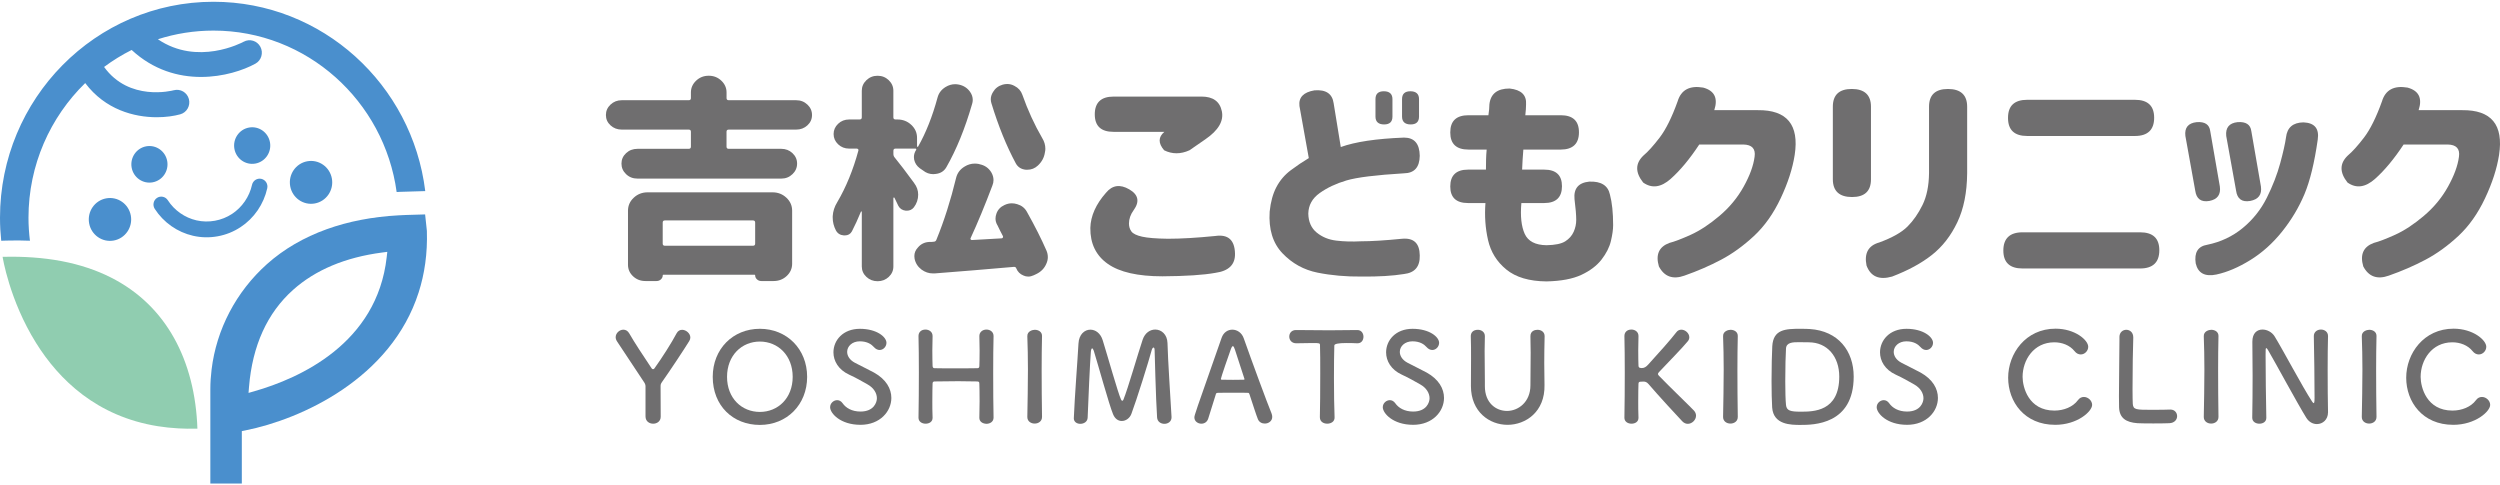 <svg width="340" height="66" viewBox="0 0 340 66" fill="none" xmlns="http://www.w3.org/2000/svg">
<path d="M108.282 17.625H99.114C98.909 17.625 98.807 17.721 98.807 17.912V19.951C98.807 20.144 98.909 20.24 99.114 20.24H106.259C106.851 20.24 107.357 20.436 107.776 20.828C108.194 21.22 108.405 21.694 108.405 22.25C108.405 22.805 108.196 23.285 107.776 23.686C107.357 24.088 106.851 24.289 106.259 24.289H86.696C86.083 24.289 85.566 24.088 85.148 23.686C84.729 23.285 84.519 22.805 84.519 22.25C84.519 21.694 84.729 21.221 85.148 20.828C85.568 20.436 86.083 20.24 86.696 20.24H93.657C93.86 20.24 93.964 20.144 93.964 19.951V17.912C93.964 17.721 93.862 17.625 93.657 17.625H84.551C83.957 17.625 83.451 17.434 83.033 17.05C82.614 16.668 82.404 16.198 82.404 15.643C82.404 15.087 82.614 14.614 83.033 14.221C83.453 13.829 83.959 13.631 84.551 13.631H93.657C93.86 13.631 93.964 13.536 93.964 13.345V12.569C93.964 11.957 94.199 11.425 94.67 10.975C95.141 10.525 95.712 10.3 96.388 10.3C97.063 10.3 97.635 10.525 98.105 10.975C98.575 11.425 98.811 11.957 98.811 12.569V13.345C98.811 13.536 98.914 13.631 99.119 13.631H108.287C108.879 13.631 109.385 13.827 109.804 14.221C110.224 14.613 110.434 15.087 110.434 15.643C110.434 16.198 110.224 16.666 109.804 17.05C109.385 17.434 108.879 17.625 108.287 17.625H108.282ZM87.769 38.22C87.114 38.22 86.557 38.004 86.097 37.574C85.638 37.143 85.407 36.621 85.407 36.009V28.655C85.407 27.965 85.668 27.378 86.19 26.888C86.712 26.401 87.34 26.156 88.076 26.156H105.063C105.799 26.156 106.428 26.401 106.949 26.888C107.47 27.376 107.731 27.965 107.731 28.655V35.865C107.731 36.516 107.486 37.071 106.995 37.531C106.503 37.99 105.911 38.221 105.216 38.221H103.529C103.303 38.221 103.11 38.144 102.946 37.991C102.782 37.839 102.701 37.656 102.701 37.446C102.701 37.387 102.671 37.36 102.61 37.36H90.223C90.162 37.36 90.132 37.389 90.132 37.446C90.132 37.656 90.05 37.837 89.887 37.991C89.722 38.144 89.528 38.221 89.304 38.221H87.77L87.769 38.22ZM102.701 30.264C102.701 30.073 102.599 29.977 102.394 29.977H90.436C90.231 29.977 90.128 30.073 90.128 30.264V33.136C90.128 33.327 90.231 33.422 90.436 33.422H102.394C102.599 33.422 102.701 33.327 102.701 33.136V30.264Z" fill="#6F6E6F"/>
<path d="M124.32 24.893C124.688 25.372 124.872 25.897 124.872 26.472C124.872 27.104 124.678 27.679 124.289 28.195C124.044 28.502 123.726 28.655 123.338 28.655H123.185C122.714 28.597 122.376 28.378 122.173 27.995C122.008 27.65 121.835 27.287 121.651 26.903C121.63 26.866 121.6 26.851 121.56 26.861C121.52 26.87 121.499 26.895 121.499 26.932V36.237C121.499 36.793 121.289 37.266 120.87 37.659C120.45 38.051 119.944 38.247 119.352 38.247C118.76 38.247 118.254 38.051 117.834 37.659C117.415 37.266 117.205 36.793 117.205 36.237V28.798C117.205 28.78 117.189 28.764 117.159 28.756C117.129 28.746 117.101 28.761 117.082 28.798C116.672 29.794 116.264 30.685 115.856 31.469C115.651 31.833 115.334 32.015 114.905 32.015H114.751C114.26 31.977 113.903 31.746 113.677 31.325C113.391 30.769 113.248 30.194 113.248 29.601V29.401C113.288 28.732 113.493 28.098 113.861 27.505C115.067 25.456 116.027 23.111 116.743 20.468C116.764 20.392 116.747 20.329 116.696 20.282C116.645 20.235 116.589 20.21 116.528 20.21H115.486C114.892 20.21 114.393 20.014 113.983 19.622C113.573 19.23 113.37 18.766 113.37 18.23C113.37 17.693 113.573 17.229 113.983 16.837C114.391 16.445 114.892 16.249 115.486 16.249H116.896C117.1 16.249 117.204 16.153 117.204 15.96V12.342C117.204 11.786 117.413 11.307 117.833 10.905C118.252 10.504 118.758 10.303 119.35 10.303C119.943 10.303 120.449 10.504 120.868 10.905C121.286 11.307 121.497 11.786 121.497 12.342V15.96C121.497 16.151 121.6 16.249 121.805 16.249H122.05C122.786 16.249 123.415 16.493 123.935 16.981C124.457 17.47 124.718 18.058 124.718 18.748V19.896C124.718 19.935 124.737 19.958 124.779 19.967C124.819 19.977 124.849 19.962 124.87 19.924C125.933 18.047 126.812 15.826 127.508 13.26C127.672 12.648 128.04 12.169 128.613 11.824C129.021 11.576 129.45 11.451 129.902 11.451C130.065 11.451 130.239 11.47 130.424 11.508C131.056 11.642 131.559 11.968 131.927 12.485C132.172 12.829 132.295 13.202 132.295 13.604C132.295 13.777 132.265 13.958 132.204 14.149C131.242 17.481 130.076 20.343 128.707 22.737C128.4 23.273 127.92 23.579 127.267 23.655C127.143 23.675 127.031 23.685 126.929 23.685C126.418 23.685 125.957 23.523 125.549 23.195C125.386 23.08 125.232 22.977 125.09 22.88C124.68 22.573 124.425 22.181 124.323 21.702C124.302 21.587 124.292 21.472 124.292 21.357C124.292 21.012 124.395 20.688 124.6 20.38C124.619 20.342 124.619 20.304 124.6 20.265C124.579 20.228 124.548 20.207 124.508 20.207H121.809C121.604 20.207 121.502 20.303 121.502 20.494V20.954C121.502 21.145 121.574 21.318 121.717 21.471C122.33 22.217 123.199 23.357 124.323 24.888L124.32 24.893ZM135.634 30.609C135.469 30.322 135.389 30.026 135.389 29.718C135.389 29.507 135.431 29.287 135.513 29.057C135.697 28.521 136.065 28.129 136.617 27.88C136.944 27.727 137.27 27.65 137.599 27.65C137.843 27.65 138.09 27.689 138.335 27.765C138.927 27.938 139.367 28.281 139.654 28.798C140.759 30.771 141.647 32.533 142.321 34.083C142.444 34.37 142.505 34.668 142.505 34.974C142.505 35.28 142.433 35.586 142.291 35.892C142.025 36.504 141.575 36.964 140.941 37.27L140.573 37.442C140.328 37.557 140.081 37.615 139.837 37.615C139.611 37.615 139.396 37.567 139.193 37.471C138.722 37.28 138.396 36.955 138.212 36.495C138.17 36.36 138.069 36.294 137.904 36.294C134.205 36.619 130.608 36.916 127.111 37.185H126.866C126.314 37.185 125.804 37.011 125.333 36.668C124.822 36.284 124.505 35.787 124.382 35.175C124.361 35.06 124.352 34.945 124.352 34.83C124.352 34.389 124.515 33.995 124.843 33.652C125.23 33.192 125.733 32.944 126.346 32.906C126.673 32.906 126.878 32.896 126.959 32.876C127.163 32.876 127.297 32.781 127.358 32.588C128.4 30.042 129.29 27.246 130.027 24.201C130.19 23.532 130.579 23.014 131.192 22.65C131.621 22.382 132.082 22.248 132.572 22.248C132.756 22.248 132.95 22.267 133.155 22.306L133.215 22.335C133.91 22.47 134.442 22.834 134.81 23.427C135.013 23.772 135.117 24.127 135.117 24.49C135.117 24.739 135.066 24.987 134.964 25.236C133.961 27.897 132.971 30.291 131.989 32.416C131.968 32.475 131.978 32.526 132.02 32.573C132.06 32.622 132.111 32.645 132.173 32.645L136.222 32.415C136.283 32.415 136.334 32.386 136.376 32.329C136.417 32.272 136.427 32.204 136.406 32.128C136.14 31.631 135.884 31.122 135.639 30.605L135.634 30.609ZM134.837 14.065C134.776 13.874 134.746 13.683 134.746 13.492C134.746 13.166 134.848 12.841 135.053 12.515C135.34 12.018 135.778 11.683 136.372 11.509C136.576 11.453 136.781 11.424 136.985 11.424C137.333 11.424 137.659 11.509 137.967 11.683C138.498 11.952 138.857 12.353 139.041 12.889C139.777 14.977 140.675 16.939 141.74 18.777C142.027 19.237 142.169 19.724 142.169 20.243C142.169 20.395 142.148 20.559 142.108 20.73C142.006 21.42 141.689 22.013 141.157 22.51C140.747 22.894 140.267 23.085 139.716 23.085H139.532C138.898 23.027 138.439 22.74 138.152 22.224C136.885 19.869 135.78 17.149 134.84 14.067L134.837 14.065Z" fill="#6F6E6F"/>
<path d="M150.428 26.203C151.274 25.18 152.323 25.027 153.573 25.748C154.822 26.469 155.022 27.415 154.175 28.584C153.751 29.169 153.54 29.775 153.54 30.401C153.54 30.819 153.652 31.181 153.874 31.482C154.097 31.785 154.582 32.02 155.329 32.188C156.077 32.355 157.241 32.449 158.826 32.47C160.631 32.47 162.785 32.343 165.283 32.093C167.024 31.841 167.915 32.637 167.96 34.475C168.005 35.98 167.113 36.856 165.283 37.109C163.678 37.4 161.28 37.557 158.089 37.578C154.743 37.578 152.267 37.015 150.661 35.886C149.056 34.758 148.263 33.127 148.286 30.996C148.33 29.365 149.044 27.768 150.428 26.2V26.203ZM163.41 13.134C164.971 13.134 165.892 13.798 166.17 15.125C166.449 16.453 165.708 17.721 163.945 18.933L161.77 20.437C160.566 20.981 159.416 20.981 158.323 20.437C157.499 19.477 157.508 18.641 158.357 17.93H151.431C149.736 17.93 148.889 17.136 148.889 15.549C148.889 13.962 149.736 13.136 151.431 13.136H163.41V13.134Z" fill="#6F6E6F"/>
<path d="M190.945 23.57C187.131 23.8 184.521 24.123 183.116 24.541C181.71 24.959 180.5 25.528 179.485 26.25C178.468 26.971 177.951 27.907 177.929 29.055C177.951 30.163 178.331 31.02 179.067 31.626C179.804 32.232 180.69 32.598 181.728 32.722C182.765 32.849 183.886 32.88 185.091 32.816C186.497 32.816 188.359 32.701 190.678 32.471C192.261 32.326 193.065 33.077 193.087 34.728C193.132 36.253 192.418 37.099 190.945 37.267C189.407 37.518 187.488 37.632 185.19 37.612C183.049 37.633 181.046 37.455 179.184 37.079C177.321 36.704 175.731 35.826 174.415 34.446C173.099 33.067 172.52 31.176 172.675 28.774C172.809 27.458 173.115 26.344 173.595 25.435C174.074 24.527 174.727 23.764 175.553 23.147C176.378 22.531 177.193 21.982 177.996 21.501L176.725 14.418C176.591 13.249 177.271 12.538 178.766 12.287C180.327 12.161 181.196 12.747 181.376 14.043L182.346 19.997C184.308 19.287 187.176 18.858 190.944 18.712C192.349 18.712 193.063 19.538 193.086 21.189C193.063 22.755 192.349 23.55 190.944 23.57H190.945ZM187.065 13.477C187.065 12.768 187.444 12.412 188.202 12.412C188.959 12.412 189.373 12.768 189.373 13.477V15.858C189.373 16.569 188.994 16.924 188.237 16.924C187.48 16.924 187.065 16.569 187.065 15.858V13.477ZM190.678 13.477C190.678 12.768 191.058 12.412 191.815 12.412C192.572 12.412 192.987 12.768 192.987 13.477V15.858C192.987 16.569 192.607 16.924 191.85 16.924C191.093 16.924 190.678 16.569 190.678 15.858V13.477Z" fill="#6F6E6F"/>
<path d="M197.238 17.992C197.238 16.445 198.062 15.672 199.713 15.672H202.423C202.513 15.088 202.558 14.595 202.558 14.2C202.714 12.758 203.629 12.038 205.301 12.038C206.885 12.204 207.632 12.927 207.544 14.2C207.544 14.597 207.511 15.088 207.443 15.672H212.262C213.912 15.672 214.738 16.445 214.738 17.992C214.738 19.538 213.912 20.342 212.262 20.342H207.176C207.131 20.802 207.098 21.262 207.075 21.722C207.053 22.182 207.03 22.63 207.008 23.069H210.019C211.625 23.069 212.428 23.821 212.428 25.326C212.428 26.83 211.625 27.614 210.019 27.614H206.907C206.75 29.389 206.901 30.785 207.358 31.798C207.816 32.812 208.802 33.328 210.32 33.349C211.501 33.33 212.355 33.152 212.88 32.817C213.403 32.483 213.783 32.054 214.016 31.532C214.25 31.011 214.367 30.466 214.367 29.903C214.367 29.255 214.289 28.315 214.133 27.081C213.999 25.64 214.668 24.846 216.141 24.7C217.746 24.637 218.683 25.222 218.95 26.456C219.24 27.543 219.386 28.933 219.386 30.623C219.386 31.21 219.285 31.924 219.085 32.771C218.885 33.617 218.46 34.459 217.814 35.295C217.167 36.13 216.253 36.825 215.07 37.379C213.887 37.933 212.304 38.23 210.318 38.272C207.976 38.251 206.158 37.713 204.864 36.657C203.571 35.602 202.74 34.265 202.372 32.645C202.004 31.025 201.887 29.349 202.021 27.614H199.646C198.04 27.614 197.236 26.861 197.236 25.358C197.236 23.855 198.038 23.069 199.646 23.069H202.089C202.089 22.63 202.093 22.182 202.105 21.722C202.116 21.262 202.143 20.803 202.188 20.342H199.711C198.061 20.342 197.236 19.569 197.236 18.022V17.99L197.238 17.992Z" fill="#6F6E6F"/>
<path d="M233.139 14.982H239.061C243.031 14.94 244.704 16.968 244.079 21.062C243.79 22.922 243.152 24.891 242.171 26.969C241.19 29.049 239.979 30.756 238.54 32.094C237.101 33.432 235.612 34.507 234.074 35.322C232.536 36.137 230.872 36.858 229.089 37.484C227.506 38.048 226.345 37.63 225.609 36.231C225.14 34.622 225.62 33.557 227.048 33.033C227.717 32.867 228.676 32.501 229.926 31.937C231.175 31.373 232.48 30.517 233.84 29.367C235.201 28.218 236.299 26.892 237.136 25.387C237.974 23.882 238.47 22.525 238.625 21.314C238.782 20.227 238.268 19.673 237.087 19.653H231.098C229.804 21.618 228.511 23.174 227.218 24.323C225.902 25.492 224.651 25.661 223.47 24.825C222.377 23.445 222.388 22.224 223.504 21.158C224.128 20.636 224.864 19.82 225.711 18.714C226.558 17.606 227.373 15.967 228.154 13.793C228.623 12.227 229.782 11.599 231.634 11.913C233.173 12.331 233.675 13.354 233.141 14.984L233.139 14.982Z" fill="#6F6E6F"/>
<path d="M249.266 14.512C249.266 12.904 250.124 12.099 251.843 12.099C253.562 12.099 254.452 12.904 254.452 14.512V24.384C254.452 25.993 253.594 26.797 251.877 26.797C250.159 26.797 249.267 25.993 249.267 24.384V14.512H249.266ZM255.589 32.972C257.35 32.324 258.627 31.603 259.42 30.809C260.211 30.016 260.891 29.039 261.461 27.88C262.031 26.72 262.325 25.283 262.348 23.571V14.514C262.348 12.905 263.206 12.101 264.924 12.101C266.641 12.101 267.533 12.905 267.533 14.514V23.571C267.511 26.184 267.064 28.403 266.195 30.231C265.325 32.06 264.174 33.539 262.748 34.666C261.32 35.795 259.514 36.776 257.328 37.612C255.565 38.114 254.404 37.612 253.847 36.108C253.513 34.436 254.092 33.391 255.587 32.973L255.589 32.972Z" fill="#6F6E6F"/>
<path d="M291.059 31.594C292.799 31.594 293.668 32.408 293.668 34.038C293.668 35.667 292.799 36.513 291.059 36.513H275.064C273.324 36.513 272.455 35.698 272.455 34.069C272.455 32.439 273.324 31.594 275.064 31.594H291.059ZM273.091 16.017C273.091 14.388 273.96 13.573 275.7 13.573H290.356C292.096 13.573 292.965 14.388 292.965 16.017C292.965 17.646 292.096 18.494 290.356 18.494H275.7C273.96 18.494 273.091 17.679 273.091 16.049V16.017Z" fill="#6F6E6F"/>
<path d="M300.593 17.834L301.898 25.356C302.053 26.464 301.575 27.122 300.459 27.331C299.343 27.518 298.708 27.049 298.551 25.92L297.212 18.492C297.078 17.365 297.592 16.736 298.751 16.611C299.865 16.529 300.48 16.936 300.592 17.834H300.593ZM301.463 37.329C299.879 37.664 298.93 37.162 298.618 35.824C298.395 34.341 298.919 33.495 300.19 33.286C302.018 32.91 303.625 32.152 305.008 31.014C306.392 29.875 307.485 28.502 308.289 26.892C309.091 25.283 309.699 23.715 310.112 22.19C310.523 20.666 310.786 19.495 310.898 18.68C311.053 17.342 311.844 16.663 313.272 16.642C314.79 16.706 315.435 17.488 315.212 18.992C314.766 22.127 314.164 24.597 313.407 26.404C312.648 28.212 311.633 29.909 310.362 31.497C309.091 33.085 307.651 34.375 306.046 35.367C304.44 36.36 302.911 37.013 301.463 37.326V37.329ZM306.18 17.834L307.485 25.356C307.642 26.464 307.15 27.122 306.012 27.331C304.896 27.518 304.261 27.049 304.106 25.92L302.767 18.492C302.655 17.365 303.169 16.736 304.306 16.611C305.442 16.529 306.068 16.936 306.179 17.834H306.18Z" fill="#6F6E6F"/>
<path d="M328.933 14.982H334.855C338.825 14.94 340.498 16.968 339.873 21.062C339.584 22.922 338.947 24.891 337.965 26.969C336.984 29.049 335.774 30.756 334.336 32.094C332.897 33.432 331.408 34.507 329.868 35.322C328.33 36.137 326.666 36.858 324.883 37.484C323.3 38.048 322.141 37.63 321.404 36.231C320.935 34.622 321.414 33.557 322.842 33.033C323.511 32.867 324.47 32.501 325.719 31.937C326.969 31.373 328.272 30.517 329.633 29.367C330.994 28.218 332.092 26.892 332.929 25.387C333.766 23.882 334.262 22.525 334.418 21.314C334.575 20.227 334.061 19.673 332.879 19.653H326.891C325.595 21.618 324.302 23.174 323.009 24.323C321.693 25.492 320.444 25.661 319.261 24.825C318.168 23.445 318.179 22.224 319.295 21.158C319.919 20.636 320.655 19.82 321.502 18.714C322.349 17.606 323.164 15.967 323.945 13.793C324.414 12.227 325.573 11.599 327.425 11.913C328.964 12.331 329.466 13.354 328.932 14.984L328.933 14.982Z" fill="#6F6E6F"/>
<path d="M87.793 52.584C87.793 52.383 87.738 52.197 87.627 52.029C86.412 50.176 84.729 47.666 83.931 46.452C83.798 46.25 83.731 46.047 83.731 45.863C83.731 45.289 84.263 44.836 84.779 44.836C85.078 44.836 85.378 44.988 85.578 45.341C86.277 46.571 87.443 48.323 88.608 50.076C88.675 50.176 88.741 50.212 88.808 50.212C88.892 50.212 88.959 50.178 89.008 50.093C90.041 48.662 91.355 46.59 92.021 45.325C92.205 44.988 92.471 44.854 92.77 44.854C93.303 44.854 93.886 45.343 93.886 45.898C93.886 46.067 93.837 46.218 93.736 46.386C92.987 47.599 91.122 50.413 90.039 51.946C89.855 52.215 89.839 52.283 89.839 52.604C89.839 53.615 89.855 55.317 89.855 56.681C89.855 57.304 89.34 57.623 88.839 57.623C88.307 57.623 87.79 57.304 87.79 56.629V52.586L87.793 52.584Z" fill="#6F6E6F"/>
<path d="M96.932 51.253C96.932 47.463 99.679 44.716 103.343 44.716C107.007 44.716 109.77 47.461 109.77 51.253C109.77 55.045 107.006 57.79 103.343 57.79C99.68 57.79 96.932 55.179 96.932 51.253ZM107.805 51.253C107.805 48.339 105.807 46.452 103.341 46.452C100.876 46.452 98.878 48.339 98.878 51.253C98.878 54.167 100.876 56.022 103.341 56.022C105.807 56.022 107.805 54.152 107.805 51.253Z" fill="#6F6E6F"/>
<path d="M117.009 57.774C114.296 57.774 112.896 56.208 112.896 55.382C112.896 54.826 113.38 54.421 113.862 54.421C114.128 54.421 114.395 54.557 114.595 54.842C115.029 55.466 115.844 55.971 117.027 55.971C118.858 55.971 119.258 54.708 119.258 54.169C119.258 53.495 118.858 52.769 117.994 52.282C117.26 51.861 116.362 51.355 115.479 50.95C114.014 50.276 113.348 49.08 113.348 47.918C113.348 46.284 114.646 44.718 116.945 44.718C119.244 44.718 120.558 45.829 120.558 46.623C120.558 47.128 120.142 47.599 119.626 47.599C119.377 47.599 119.093 47.481 118.844 47.194C118.528 46.84 117.962 46.42 116.929 46.42C115.896 46.42 115.213 47.094 115.213 47.852C115.213 48.373 115.53 48.947 116.261 49.334C116.945 49.705 118.093 50.244 118.86 50.665C120.525 51.592 121.224 52.873 121.224 54.12C121.224 55.923 119.708 57.776 117.011 57.776L117.009 57.774Z" fill="#6F6E6F"/>
<path d="M135.122 56.813C135.122 57.353 134.638 57.638 134.157 57.638C133.673 57.622 133.191 57.369 133.191 56.83V56.795C133.207 56.038 133.225 55.279 133.225 54.588C133.225 53.527 133.209 52.651 133.191 52.196C133.191 51.927 133.124 51.893 132.876 51.877C132.293 51.86 131.31 51.843 130.311 51.843C129.079 51.843 127.796 51.859 127.148 51.877C127.015 51.877 126.831 51.893 126.831 52.145C126.815 52.584 126.797 53.477 126.797 54.588C126.797 55.262 126.798 56.02 126.831 56.795V56.83C126.831 57.369 126.365 57.622 125.882 57.622C125.398 57.622 124.916 57.353 124.916 56.813V56.797C124.95 55.011 124.966 52.787 124.966 50.681C124.966 48.794 124.95 47.009 124.916 45.728C124.9 45.189 125.283 44.82 125.866 44.82C126.349 44.82 126.831 45.123 126.831 45.696V45.73C126.815 46.404 126.797 47.077 126.797 47.667C126.797 48.577 126.814 49.335 126.831 49.756C126.831 50.009 126.964 50.075 127.098 50.075C127.515 50.092 128.664 50.092 129.863 50.092C131.062 50.092 132.328 50.092 132.927 50.075C133.127 50.075 133.193 49.957 133.193 49.773C133.209 49.368 133.227 48.61 133.227 47.683C133.227 47.077 133.211 46.402 133.193 45.728C133.177 45.173 133.627 44.82 134.158 44.82C134.642 44.82 135.124 45.123 135.124 45.696V45.73C135.09 46.959 135.074 48.762 135.074 50.599C135.074 52.959 135.09 55.383 135.124 56.799V56.815L135.122 56.813Z" fill="#6F6E6F"/>
<path d="M141.714 56.713C141.714 57.303 141.214 57.606 140.715 57.606C140.215 57.606 139.716 57.303 139.716 56.713V56.697C139.75 54.676 139.799 52.418 139.799 50.244C139.799 48.644 139.766 47.11 139.716 45.745C139.682 45.037 140.432 44.852 140.732 44.852C141.216 44.852 141.715 45.121 141.715 45.677V45.711C141.682 47.11 141.664 48.693 141.664 50.327C141.664 52.432 141.682 54.622 141.715 56.695V56.712L141.714 56.713Z" fill="#6F6E6F"/>
<path d="M146.041 56.847C146.158 53.898 146.54 49.165 146.673 46.721C146.74 45.474 147.505 44.834 148.288 44.834C148.972 44.834 149.671 45.306 149.971 46.282C150.603 48.304 152.068 53.527 152.468 54.353C152.518 54.454 152.567 54.505 152.635 54.505C152.684 54.505 152.751 54.455 152.785 54.353C153.417 52.803 154.751 48.121 155.399 46.2C155.715 45.255 156.432 44.818 157.114 44.818C157.946 44.818 158.745 45.476 158.779 46.655C158.828 48.828 159.195 54.303 159.328 56.697V56.765C159.328 57.338 158.844 57.641 158.362 57.641C157.881 57.641 157.397 57.355 157.363 56.765C157.197 54.355 157.03 47.667 157.03 47.667C157.03 47.38 156.963 47.262 156.88 47.262C156.797 47.262 156.68 47.414 156.63 47.617C156.264 49.015 154.549 54.491 153.866 56.294C153.649 56.867 153.116 57.254 152.566 57.254C152.1 57.254 151.634 56.984 151.367 56.31C150.834 55.029 149.369 49.688 148.753 47.701C148.685 47.499 148.602 47.38 148.536 47.38C148.453 47.38 148.386 47.517 148.354 47.87C148.237 49.352 148.003 54.473 147.92 56.799C147.904 57.355 147.405 57.641 146.921 57.641C146.471 57.641 146.039 57.389 146.039 56.883V56.849L146.041 56.847Z" fill="#6F6E6F"/>
<path d="M172.013 57.605C171.631 57.605 171.231 57.421 171.064 56.982C170.864 56.493 170.432 55.145 169.915 53.579C169.881 53.478 169.831 53.427 169.731 53.427C169.465 53.41 168.781 53.41 168.032 53.41C167.033 53.41 165.917 53.41 165.567 53.427C165.484 53.427 165.4 53.478 165.367 53.579C164.95 54.91 164.568 56.123 164.318 56.932C164.168 57.403 163.785 57.622 163.385 57.622C162.919 57.622 162.436 57.303 162.436 56.779C162.436 56.477 162.485 56.34 166.132 45.963C166.398 45.187 166.998 44.834 167.597 44.834C168.229 44.834 168.879 45.237 169.145 45.997C170.211 49.029 172.375 54.892 172.924 56.208C172.992 56.376 173.024 56.545 173.024 56.697C173.024 57.27 172.524 57.605 172.009 57.605H172.013ZM169.233 51.489C168.717 49.906 168.216 48.373 167.95 47.547C167.851 47.244 167.768 47.076 167.667 47.076C167.584 47.076 167.485 47.228 167.368 47.565C167.118 48.239 166.036 51.389 166.036 51.541C166.036 51.609 166.069 51.642 166.17 51.642C166.503 51.642 167.12 51.658 167.702 51.658C168.285 51.658 168.885 51.642 169.117 51.642C169.217 51.642 169.25 51.626 169.25 51.574C169.25 51.557 169.25 51.523 169.234 51.489H169.233Z" fill="#6F6E6F"/>
<path d="M179.502 56.746C179.536 55.43 179.553 52.988 179.553 50.764C179.553 49.282 179.553 47.883 179.52 46.99C179.52 46.653 179.47 46.653 178.487 46.653C177.853 46.653 177.072 46.687 176.289 46.687C175.657 46.687 175.34 46.232 175.34 45.777C175.34 45.322 175.639 44.885 176.256 44.885H176.289C177.288 44.901 179.054 44.919 180.786 44.919C182.201 44.919 183.616 44.902 184.566 44.885C185.215 44.868 185.432 45.424 185.432 45.793C185.432 46.248 185.164 46.686 184.633 46.686H184.566C183.999 46.652 183.517 46.652 183.117 46.652C182.018 46.652 181.468 46.764 181.468 46.989C181.434 48.134 181.418 49.768 181.418 51.42C181.418 53.441 181.452 55.497 181.502 56.744C181.535 57.334 181.018 57.62 180.503 57.62C179.987 57.62 179.504 57.334 179.504 56.762V56.746H179.502Z" fill="#6F6E6F"/>
<path d="M192.171 57.774C189.458 57.774 188.059 56.208 188.059 55.382C188.059 54.826 188.542 54.421 189.024 54.421C189.29 54.421 189.557 54.557 189.757 54.842C190.191 55.466 191.006 55.971 192.189 55.971C194.02 55.971 194.42 54.708 194.42 54.169C194.42 53.495 194.02 52.769 193.156 52.282C192.423 51.861 191.524 51.355 190.641 50.95C189.176 50.276 188.51 49.08 188.51 47.918C188.51 46.284 189.808 44.718 192.107 44.718C194.406 44.718 195.72 45.829 195.72 46.623C195.72 47.128 195.304 47.599 194.789 47.599C194.539 47.599 194.255 47.481 194.006 47.194C193.69 46.84 193.124 46.42 192.091 46.42C191.059 46.42 190.375 47.094 190.375 47.852C190.375 48.373 190.692 48.947 191.424 49.334C192.107 49.705 193.255 50.244 194.022 50.665C195.687 51.592 196.386 52.873 196.386 54.12C196.386 55.923 194.87 57.776 192.173 57.776L192.171 57.774Z" fill="#6F6E6F"/>
<path d="M200.046 52.501V52.416C200.062 51.237 200.062 49.99 200.062 48.761C200.062 47.732 200.062 46.721 200.028 45.745C200.012 45.256 200.327 44.852 200.993 44.852C201.459 44.852 201.943 45.139 201.943 45.711V45.745C201.927 46.402 201.909 47.06 201.909 47.716C201.909 49.097 201.943 50.479 201.943 51.844V52.535C201.943 54.792 203.441 55.887 204.957 55.887C206.473 55.887 208.138 54.692 208.138 52.4C208.138 50.934 208.171 49.434 208.171 47.952C208.171 47.211 208.155 46.47 208.138 45.745C208.122 44.987 208.77 44.852 209.103 44.852C209.587 44.852 210.068 45.139 210.068 45.711V45.745C210.035 47.144 210.019 48.289 210.019 49.384C210.019 50.345 210.035 51.289 210.052 52.35C210.136 56.023 207.472 57.776 205.024 57.776C202.576 57.776 200.046 56.023 200.046 52.502V52.501Z" fill="#6F6E6F"/>
<path d="M220.92 56.796C220.953 55.009 220.969 52.785 220.969 50.68C220.969 48.793 220.953 47.008 220.92 45.727C220.904 45.187 221.286 44.818 221.869 44.818C222.352 44.818 222.834 45.121 222.834 45.694V45.728C222.818 46.402 222.801 47.06 222.801 47.649C222.801 48.558 222.817 49.3 222.834 49.721C222.834 49.873 222.868 50.058 223.268 50.058C223.619 50.058 223.867 49.906 224.168 49.569C225.367 48.255 227.299 46.098 227.981 45.189C228.163 44.936 228.415 44.836 228.663 44.836C229.196 44.836 229.745 45.324 229.745 45.863C229.745 46.031 229.695 46.218 229.563 46.384C228.829 47.295 226.798 49.35 225.632 50.597C225.532 50.698 225.482 50.783 225.482 50.868C225.482 50.936 225.532 51.02 225.632 51.12C227.048 52.586 230.096 55.518 230.377 55.839C230.577 56.057 230.661 56.31 230.661 56.529C230.661 57.118 230.112 57.64 229.545 57.64C229.278 57.64 229.029 57.539 228.796 57.303C228.229 56.713 225.416 53.663 224.2 52.231C223.95 51.945 223.75 51.895 223.5 51.895C223.383 51.895 223.284 51.911 223.15 51.911C223.015 51.911 222.833 51.927 222.833 52.18C222.817 52.618 222.799 53.511 222.799 54.606C222.799 55.28 222.799 56.022 222.833 56.796V56.83C222.833 57.369 222.367 57.622 221.883 57.622C221.4 57.622 220.918 57.353 220.918 56.813V56.797L220.92 56.796Z" fill="#6F6E6F"/>
<path d="M236.337 56.713C236.337 57.303 235.837 57.606 235.338 57.606C234.838 57.606 234.339 57.303 234.339 56.713V56.697C234.373 54.676 234.422 52.418 234.422 50.244C234.422 48.644 234.389 47.11 234.339 45.745C234.305 45.037 235.055 44.852 235.356 44.852C235.839 44.852 236.338 45.121 236.338 45.677V45.711C236.305 47.11 236.289 48.693 236.289 50.327C236.289 52.432 236.305 54.622 236.338 56.695V56.712L236.337 56.713Z" fill="#6F6E6F"/>
<path d="M244.876 57.79C243.544 57.79 241.179 57.774 241.013 55.414C240.963 54.59 240.93 53.224 240.93 51.809C240.93 49.956 240.979 48.001 241.029 47.091C241.162 44.783 242.811 44.715 244.876 44.715C245.391 44.715 245.892 44.731 246.14 44.749C249.987 45.001 252.102 47.714 252.102 51.218C252.102 57.773 246.606 57.789 244.874 57.789L244.876 57.79ZM244.644 46.537C243.845 46.537 242.945 46.553 242.896 47.395C242.846 48.103 242.796 50.04 242.796 51.861C242.796 53.192 242.83 54.438 242.896 55.079C242.979 55.853 243.494 55.988 244.877 55.988C246.626 55.988 250.139 55.988 250.139 51.219C250.139 48.506 248.524 46.553 245.976 46.553C245.976 46.553 245.26 46.537 244.644 46.537Z" fill="#6F6E6F"/>
<path d="M259.343 57.774C256.63 57.774 255.23 56.208 255.23 55.382C255.23 54.826 255.714 54.421 256.196 54.421C256.462 54.421 256.729 54.557 256.929 54.842C257.363 55.466 258.178 55.971 259.361 55.971C261.192 55.971 261.592 54.708 261.592 54.169C261.592 53.495 261.192 52.769 260.328 52.282C259.594 51.861 258.696 51.355 257.813 50.95C256.348 50.276 255.682 49.08 255.682 47.918C255.682 46.284 256.98 44.718 259.279 44.718C261.578 44.718 262.892 45.829 262.892 46.623C262.892 47.128 262.476 47.599 261.96 47.599C261.711 47.599 261.427 47.481 261.178 47.194C260.862 46.84 260.296 46.42 259.263 46.42C258.23 46.42 257.547 47.094 257.547 47.852C257.547 48.373 257.864 48.947 258.595 49.334C259.279 49.705 260.427 50.244 261.194 50.665C262.859 51.592 263.558 52.873 263.558 54.12C263.558 55.923 262.042 57.776 259.345 57.776L259.343 57.774Z" fill="#6F6E6F"/>
<path d="M279.487 57.774C275.341 57.774 273.109 54.658 273.109 51.371C273.109 48.085 275.49 44.7 279.553 44.7C282.201 44.7 283.998 46.25 283.998 47.16C283.998 47.734 283.515 48.205 282.982 48.205C282.682 48.205 282.383 48.071 282.133 47.75C281.483 46.942 280.435 46.554 279.385 46.554C276.57 46.554 275.072 48.981 275.072 51.255C275.072 52.67 275.888 55.839 279.401 55.839C280.667 55.839 281.916 55.349 282.598 54.423C282.831 54.104 283.113 53.986 283.414 53.986C283.981 53.986 284.53 54.491 284.53 55.064C284.53 55.941 282.548 57.777 279.484 57.777L279.487 57.774Z" fill="#6F6E6F"/>
<path d="M288.242 45.845C288.242 45.188 288.708 44.852 289.175 44.852C289.643 44.852 290.124 45.189 290.124 45.879V45.947C290.075 47.026 290.025 50.58 290.025 52.922C290.025 53.882 290.041 54.64 290.059 54.927C290.126 55.735 290.493 55.735 292.756 55.735C293.721 55.735 294.788 55.719 295.105 55.701H295.188C295.755 55.701 296.088 56.14 296.088 56.593C296.088 57.047 295.755 57.52 295.039 57.554C294.823 57.57 293.84 57.588 292.857 57.588C291.874 57.588 290.909 57.572 290.691 57.554C289.159 57.436 288.243 56.88 288.194 55.398C288.178 55.045 288.178 54.506 288.178 53.882C288.178 51.574 288.245 47.884 288.245 46.216V45.845H288.242Z" fill="#6F6E6F"/>
<path d="M301.712 56.713C301.712 57.303 301.212 57.606 300.713 57.606C300.213 57.606 299.714 57.303 299.714 56.713V56.697C299.748 54.676 299.797 52.418 299.797 50.244C299.797 48.644 299.764 47.11 299.714 45.745C299.68 45.037 300.43 44.852 300.731 44.852C301.214 44.852 301.713 45.121 301.713 45.677V45.711C301.68 47.11 301.664 48.693 301.664 50.327C301.664 52.432 301.68 54.622 301.713 56.695V56.712L301.712 56.713Z" fill="#6F6E6F"/>
<path d="M306.305 56.796C306.338 55.061 306.354 53.022 306.354 51.085C306.354 49.4 306.338 47.8 306.321 46.537V46.469C306.321 45.289 306.971 44.818 307.704 44.818C308.319 44.818 308.986 45.171 309.335 45.727C310.384 47.411 313.166 52.669 314.431 54.59C314.53 54.742 314.613 54.825 314.663 54.825C314.712 54.825 314.78 54.774 314.78 54.117C314.78 52.533 314.73 47.277 314.68 45.727C314.664 45.171 315.114 44.818 315.646 44.818C316.129 44.818 316.611 45.121 316.611 45.694V45.728C316.577 46.907 316.561 48.542 316.561 50.228C316.561 52.367 316.577 54.575 316.611 56.039V56.073C316.611 57.084 315.878 57.674 315.097 57.674C314.563 57.674 314.03 57.405 313.664 56.831C312.498 54.961 309.385 49.199 308.485 47.666C308.418 47.565 308.303 47.345 308.219 47.345C308.12 47.345 308.12 47.513 308.12 48.289C308.12 50.042 308.17 55.011 308.219 56.797V56.831C308.219 57.371 307.753 57.623 307.27 57.623C306.787 57.623 306.305 57.355 306.305 56.815V56.799V56.796Z" fill="#6F6E6F"/>
<path d="M323.202 56.713C323.202 57.303 322.703 57.606 322.203 57.606C321.704 57.606 321.204 57.303 321.204 56.713V56.697C321.238 54.676 321.289 52.418 321.289 50.244C321.289 48.644 321.254 47.11 321.204 45.745C321.171 45.037 321.921 44.852 322.221 44.852C322.704 44.852 323.204 45.121 323.204 45.677V45.711C323.17 47.11 323.154 48.693 323.154 50.327C323.154 52.432 323.17 54.622 323.204 56.695V56.712L323.202 56.713Z" fill="#6F6E6F"/>
<path d="M333.622 57.774C329.476 57.774 327.244 54.658 327.244 51.371C327.244 48.085 329.625 44.7 333.688 44.7C336.335 44.7 338.133 46.25 338.133 47.16C338.133 47.734 337.651 48.205 337.117 48.205C336.817 48.205 336.518 48.071 336.267 47.75C335.618 46.942 334.568 46.554 333.519 46.554C330.705 46.554 329.207 48.981 329.207 51.255C329.207 52.67 330.022 55.839 333.535 55.839C334.8 55.839 336.049 55.349 336.732 54.423C336.965 54.104 337.248 53.986 337.547 53.986C338.114 53.986 338.665 54.491 338.665 55.064C338.665 55.941 336.683 57.777 333.619 57.777L333.622 57.774Z" fill="#6F6E6F"/>
<path d="M26.563 54.938C26.262 52.735 25.724 50.615 24.935 48.631C22.007 41.268 15.568 35.788 4.454 35.013C3.191 34.925 1.873 34.891 0.488 34.928C0.444 34.928 0.4 34.928 0.355 34.928C0.355 34.928 1.254 40.791 4.907 46.645C8.028 51.647 13.164 56.639 21.472 57.965C22.364 58.108 23.291 58.206 24.256 58.26C25.065 58.305 25.899 58.32 26.762 58.295C26.79 58.295 26.819 58.295 26.848 58.295C26.811 57.16 26.715 56.039 26.563 54.936V54.938Z" fill="#90CDB0"/>
<path d="M58.055 31.402L58.025 31.119L57.816 29.161L55.202 29.238C54.858 29.248 54.519 29.267 54.179 29.287C50.642 29.48 47.369 30.116 44.433 31.172C41.321 32.293 38.584 33.884 36.309 35.918C32.094 39.689 29.433 44.812 28.774 50.268C28.668 51.148 28.607 52.037 28.607 52.93V65.761H32.888V58.631L33.343 58.54C37.209 57.769 42.143 55.999 46.585 52.986C51.078 49.938 55.066 45.615 56.939 39.761C57.74 37.261 58.154 34.481 58.055 31.402ZM33.866 52.615C34.326 47.006 36.341 42.568 39.855 39.425C42.889 36.71 46.961 35.001 51.959 34.345L52.673 34.251L52.591 34.975C51.277 46.736 40.743 51.449 34.582 53.211L33.799 53.435L33.866 52.615Z" fill="#4A8FCD"/>
<path d="M22.742 21.908C22.501 20.554 21.221 19.655 19.886 19.899C18.55 20.144 17.661 21.438 17.903 22.79C18.143 24.141 19.422 25.04 20.759 24.796C22.094 24.553 22.982 23.259 22.742 21.908Z" fill="#4A8FCD"/>
<path d="M14.445 26.976C12.878 27.262 11.837 28.777 12.121 30.362C12.402 31.946 13.901 32.999 15.468 32.712C17.034 32.427 18.074 30.911 17.793 29.327C17.509 27.742 16.011 26.689 14.445 26.976Z" fill="#4A8FCD"/>
<path d="M41.791 21.933C40.224 22.219 39.183 23.735 39.466 25.32C39.748 26.904 41.247 27.957 42.814 27.671C44.378 27.385 45.42 25.869 45.137 24.285C44.853 22.7 43.355 21.647 41.791 21.933Z" fill="#4A8FCD"/>
<path d="M33.861 17.348C32.524 17.593 31.636 18.887 31.878 20.239C32.118 21.59 33.397 22.489 34.733 22.244C36.069 22.002 36.959 20.707 36.717 19.357C36.475 18.003 35.196 17.104 33.861 17.348Z" fill="#4A8FCD"/>
<path d="M32.724 30.885C33.638 30.281 34.418 29.514 35.042 28.603C35.666 27.693 36.103 26.686 36.345 25.608C36.475 25.029 36.115 24.455 35.543 24.324C34.973 24.195 34.405 24.557 34.275 25.136C34.096 25.942 33.766 26.697 33.299 27.379C32.83 28.061 32.247 28.636 31.563 29.088C30.15 30.022 28.373 30.346 26.726 29.97C25.93 29.789 25.184 29.457 24.509 28.982C23.834 28.509 23.266 27.918 22.82 27.227C22.499 26.731 21.838 26.592 21.352 26.914C20.862 27.238 20.724 27.904 21.043 28.401C21.64 29.326 22.399 30.113 23.298 30.746C24.2 31.378 25.194 31.822 26.258 32.065C27.361 32.317 28.488 32.34 29.609 32.136C30.729 31.932 31.776 31.512 32.722 30.885H32.724Z" fill="#4A8FCD"/>
<path d="M21.326 15.944C22.574 15.944 23.68 15.777 24.512 15.547C25.404 15.303 25.927 14.374 25.689 13.472C25.45 12.57 24.531 12.034 23.638 12.272C23.384 12.34 17.558 13.827 14.155 9.106C15.331 8.229 16.585 7.457 17.904 6.794C20.88 9.546 24.274 10.465 27.331 10.465C30.389 10.465 33.109 9.554 34.738 8.657C35.55 8.21 35.849 7.185 35.411 6.362C34.972 5.539 33.957 5.231 33.142 5.674C32.864 5.824 26.851 8.996 21.472 5.337C23.859 4.574 26.4 4.161 29.033 4.161C41.729 4.161 52.253 13.73 53.944 26.114C54.102 26.108 54.259 26.096 54.419 26.091L57.834 25.989C56.063 11.498 43.826 0.24 29.031 0.24C13.024 0.24 0 13.416 0 29.613C0 30.67 0.058 31.713 0.166 32.742L0.898 32.719C1.983 32.687 3.04 32.696 4.071 32.739C3.946 31.713 3.874 30.672 3.874 29.613C3.874 22.426 6.839 15.931 11.588 11.297C14.313 14.919 18.243 15.944 21.325 15.944H21.326Z" fill="#4A8FCD"/>
</svg>
